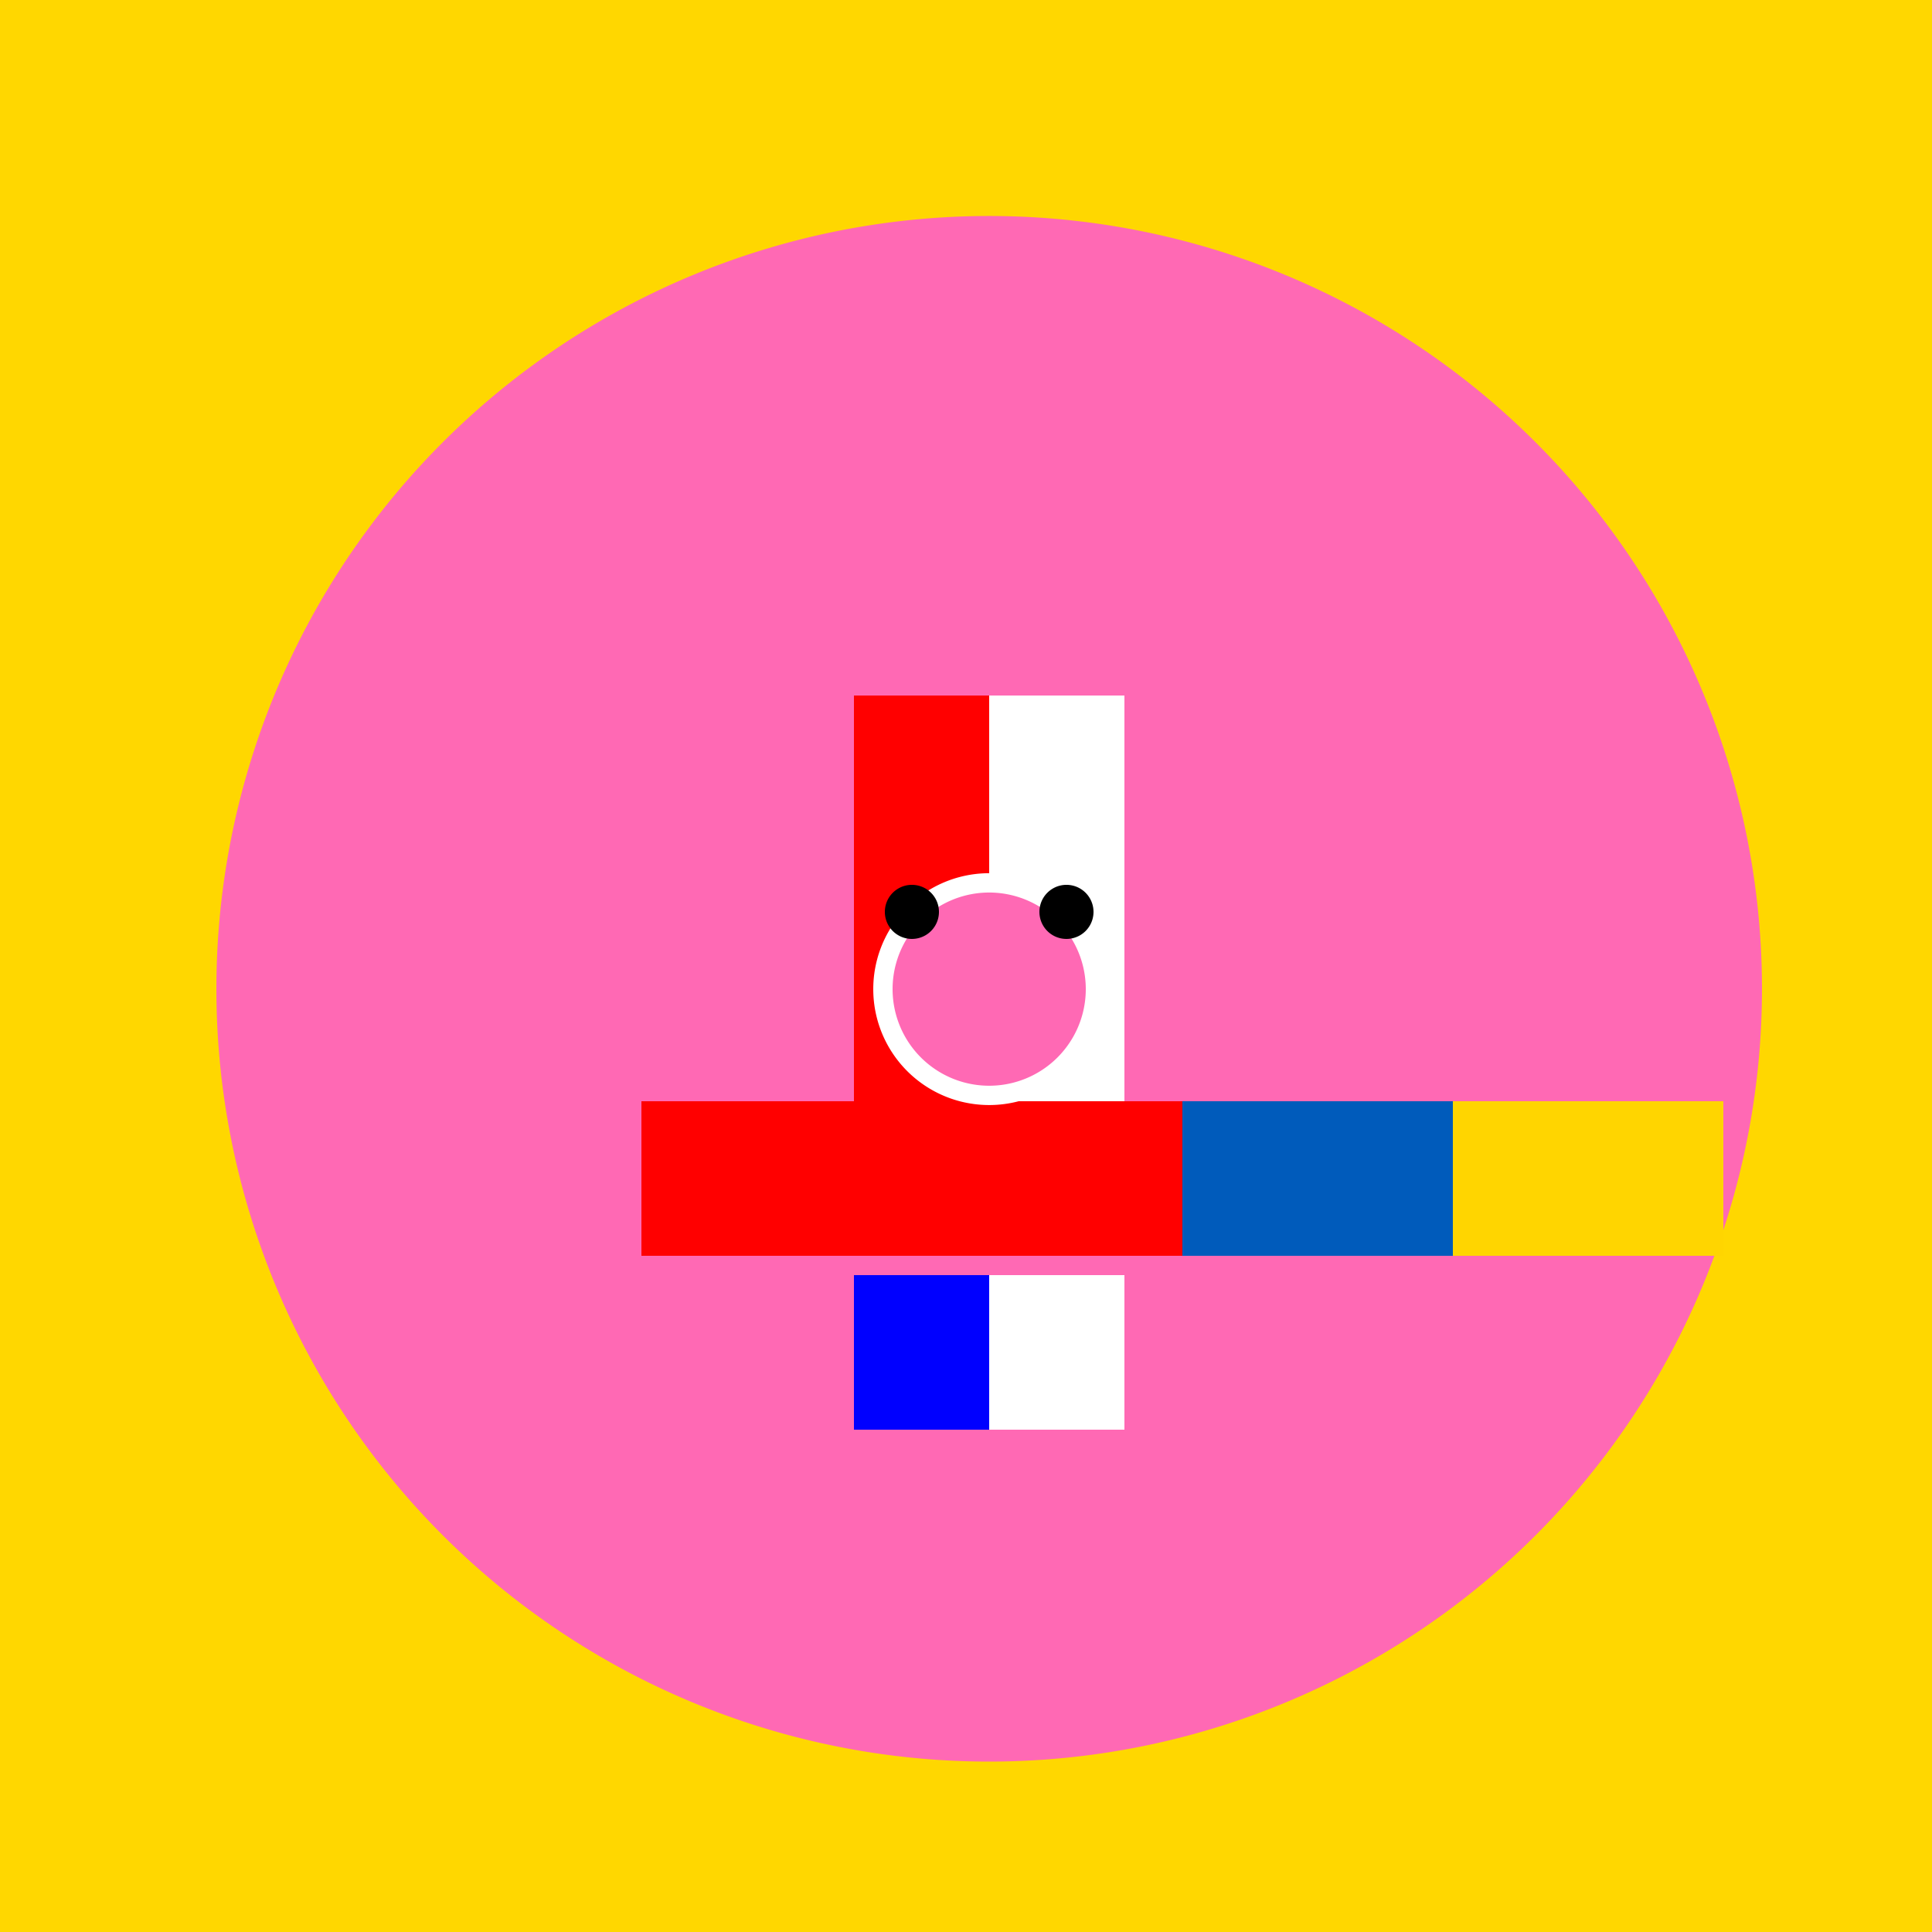 <!--

Generated by DrawGPT.
Free, open source, AI generated images in SVG, PNG, and HTML Canvas format.
https://drawgpt.ai

Created: 2023-09-27T15:06:11.469Z
Link: https://drawgpt.ai/prompt/104382/

-->
<svg xmlns="http://www.w3.org/2000/svg" xmlns:xlink="http://www.w3.org/1999/xlink" width="500" height="500"><defs/><g><rect fill="#FFD700" stroke="none" x="0" y="0" width="512" height="512"/><path fill="#FF69B4" stroke="none" paint-order="stroke fill markers" d=" M 456 256 A 200 200 0 1 1 456 255.8"/><path fill="#fff" stroke="none" paint-order="stroke fill markers" d=" M 221 180 L 291 180 L 291 320 L 221 320 L 221 180 Z"/><path fill="#f00" stroke="none" paint-order="stroke fill markers" d=" M 221 180 L 256 180 L 256 320 L 221 320 L 221 180 Z"/><path fill="#fff" stroke="none" paint-order="stroke fill markers" d=" M 256 180 L 291 180 L 291 320 L 256 320 L 256 180 Z"/><path fill="#fff" stroke="none" paint-order="stroke fill markers" d=" M 166 285 L 306 285 L 306 325 L 166 325 L 166 285 Z"/><path fill="#f00" stroke="none" paint-order="stroke fill markers" d=" M 166 285 L 236 285 L 236 325 L 166 325 L 166 285 Z"/><path fill="#f00" stroke="none" paint-order="stroke fill markers" d=" M 236 285 L 306 285 L 306 325 L 236 325 L 236 285 Z"/><path fill="#fff" stroke="none" paint-order="stroke fill markers" d=" M 306 285 L 446 285 L 446 325 L 306 325 L 306 285 Z"/><path fill="#005bbb" stroke="none" paint-order="stroke fill markers" d=" M 306 285 L 376 285 L 376 325 L 306 325 L 306 285 Z"/><path fill="#ffd500" stroke="none" paint-order="stroke fill markers" d=" M 376 285 L 446 285 L 446 325 L 376 325 L 376 285 Z"/><path fill="#fff" stroke="none" paint-order="stroke fill markers" d=" M 221 330 L 291 330 L 291 370 L 221 370 L 221 330 Z"/><path fill="#00f" stroke="none" paint-order="stroke fill markers" d=" M 221 330 L 256 330 L 256 370 L 221 370 L 221 330 Z"/><path fill="#fff" stroke="none" paint-order="stroke fill markers" d=" M 256 330 L 291 330 L 291 370 L 256 370 L 256 330 Z"/><path fill="#fff" stroke="none" paint-order="stroke fill markers" d=" M 286 256 A 30 30 0 1 1 286 255.97"/><path fill="#FF69B4" stroke="none" paint-order="stroke fill markers" d=" M 281 256 A 25 25 0 1 1 281 255.975"/><path fill="#000" stroke="none" paint-order="stroke fill markers" d=" M 243 236 A 7 7 0 1 1 243 235.993"/><path fill="#000" stroke="none" paint-order="stroke fill markers" d=" M 283 236 A 7 7 0 1 1 283 235.993"/></g></svg>